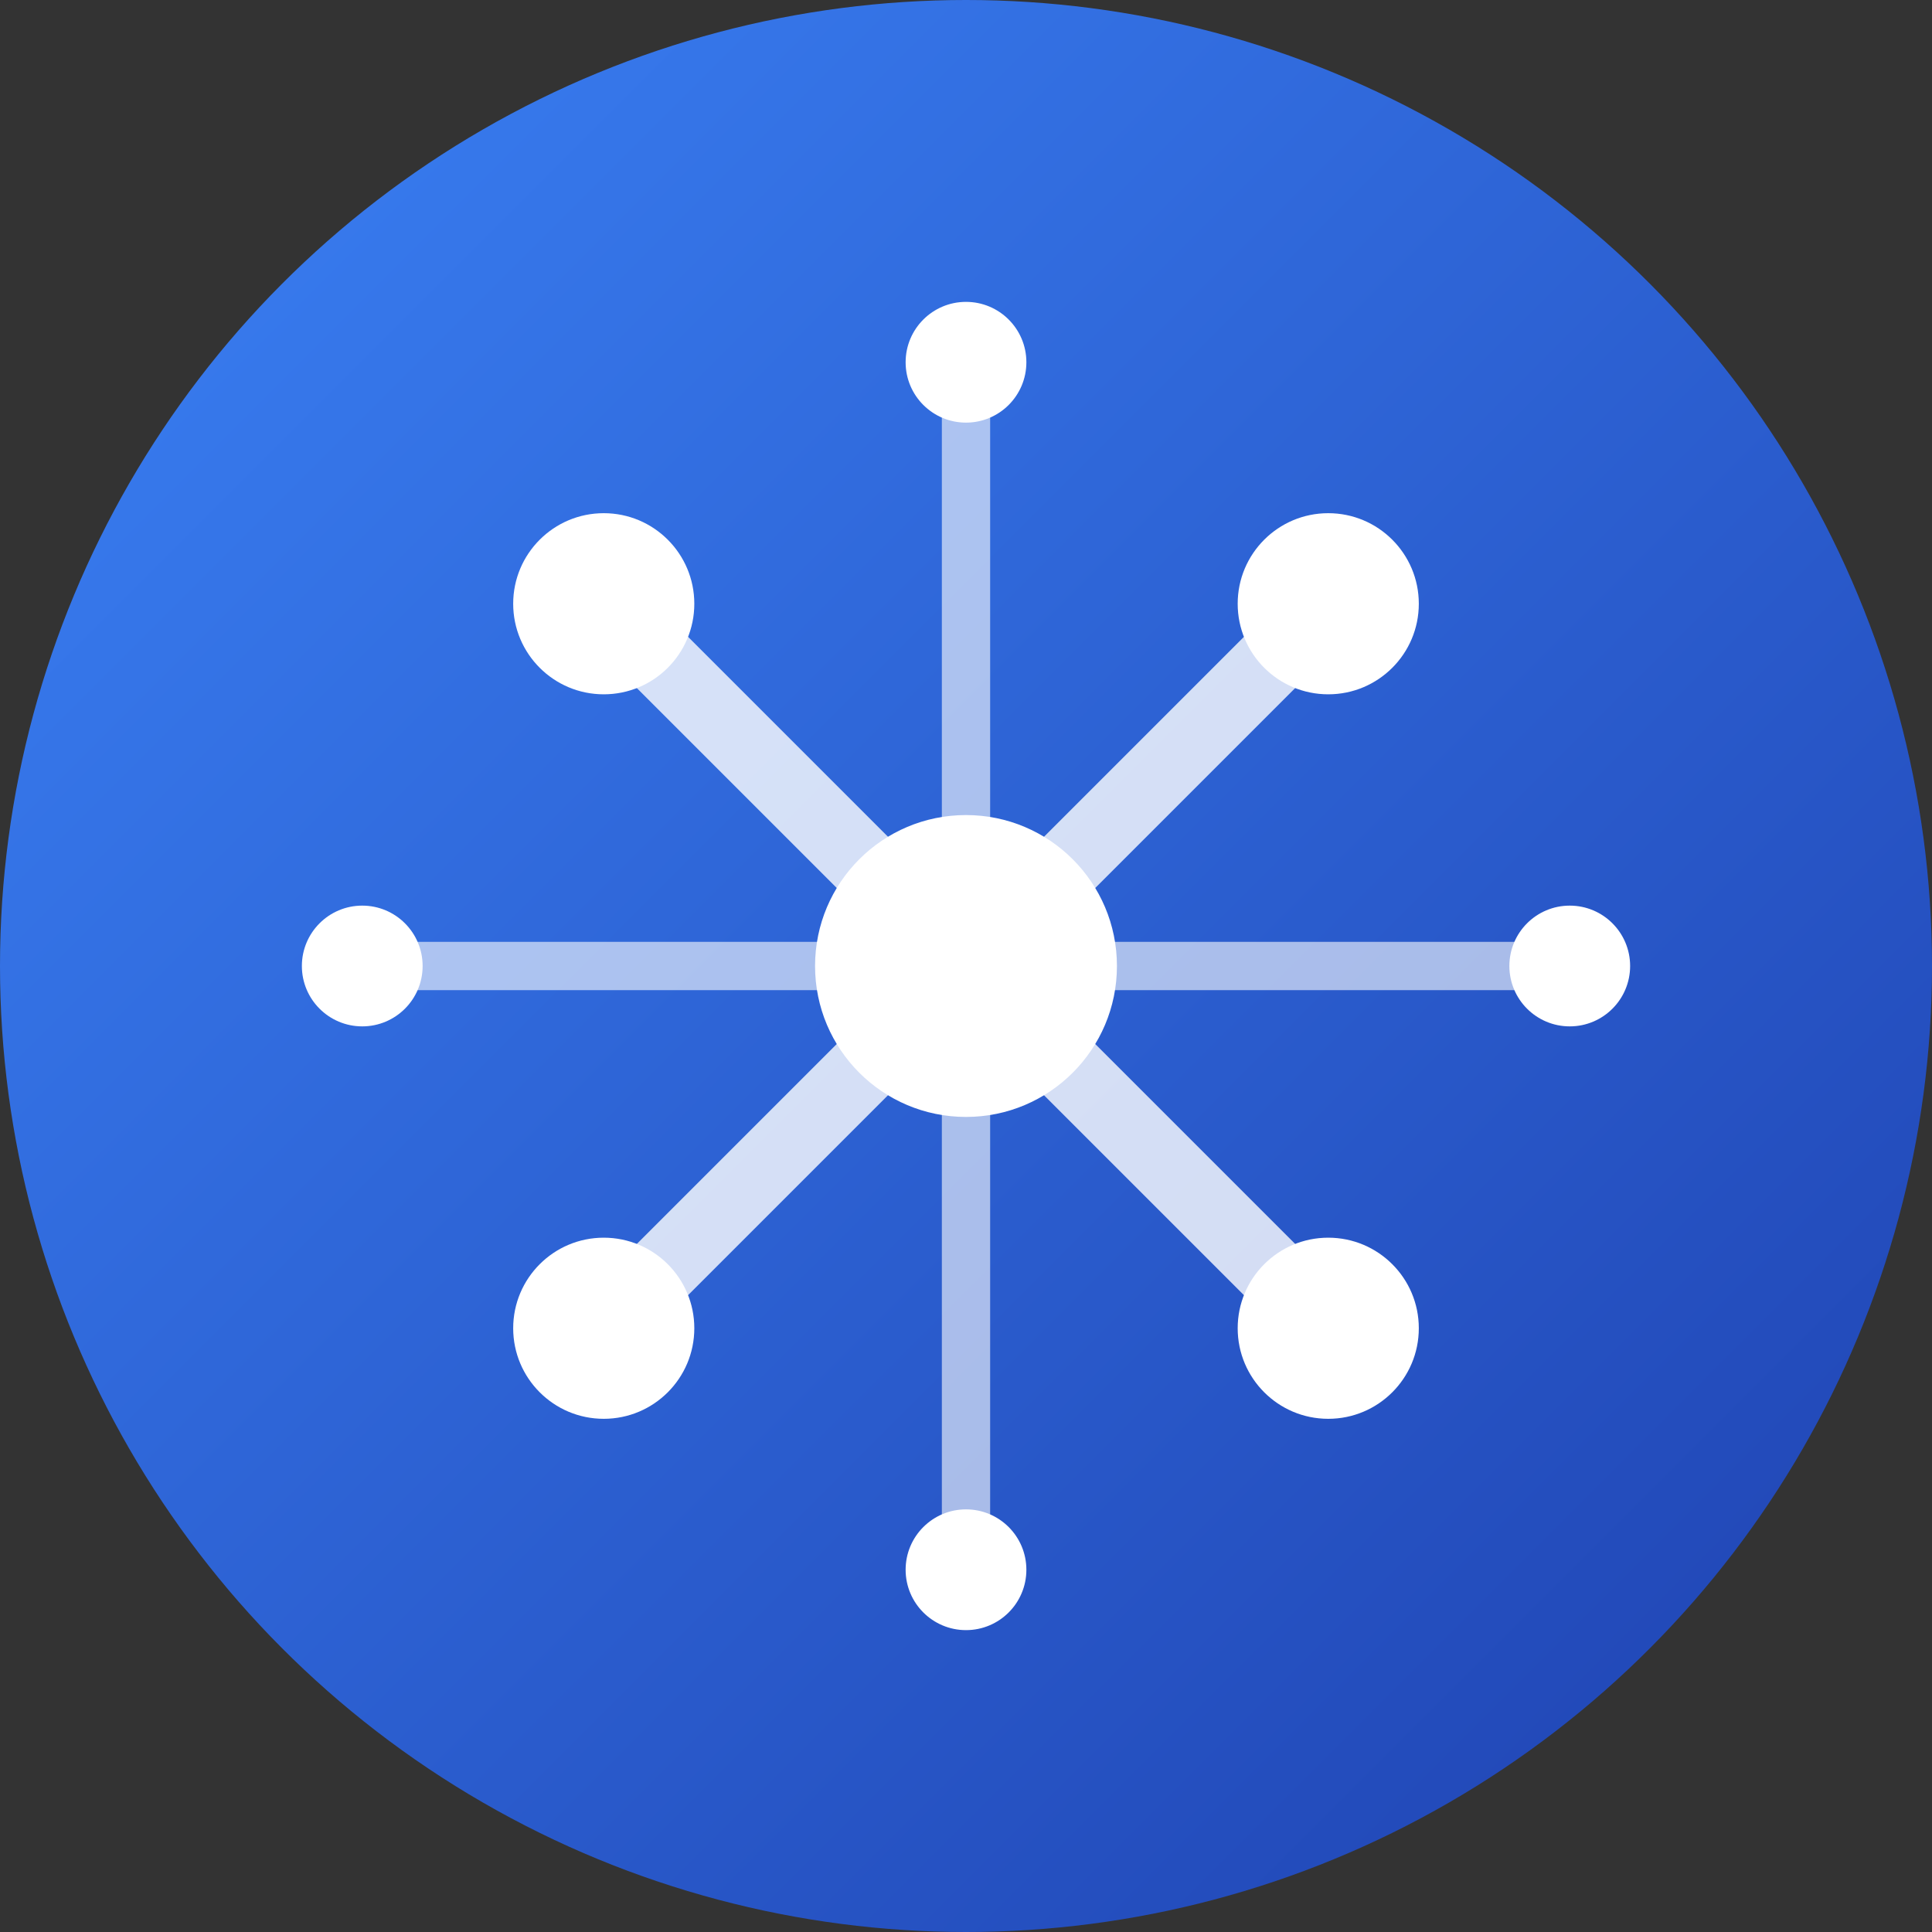 <svg width="32" height="32" viewBox="0 0 32 32" fill="none" xmlns="http://www.w3.org/2000/svg">
  <rect x="0" y="0" width="32" height="32" fill="#333333" stroke="none"/>
  <!-- Background circle -->
  <circle cx="16" cy="16" r="16" fill="url(#gradient)" />
  
  <!-- Hub icon - interconnected nodes -->
  <g fill="white">
    <!-- Central hub -->
    <circle cx="16" cy="16" r="2.5" />
    
    <!-- Surrounding nodes -->
    <circle cx="10" cy="10" r="1.5" />
    <circle cx="22" cy="10" r="1.5" />
    <circle cx="22" cy="22" r="1.5" />
    <circle cx="10" cy="22" r="1.5" />
    <circle cx="16" cy="6" r="1" />
    <circle cx="26" cy="16" r="1" />
    <circle cx="16" cy="26" r="1" />
    <circle cx="6" cy="16" r="1" />
    
    <!-- Connection lines -->
    <line x1="16" y1="16" x2="10" y2="10" stroke="white" stroke-width="1.2" opacity="0.8" />
    <line x1="16" y1="16" x2="22" y2="10" stroke="white" stroke-width="1.2" opacity="0.8" />
    <line x1="16" y1="16" x2="22" y2="22" stroke="white" stroke-width="1.2" opacity="0.8" />
    <line x1="16" y1="16" x2="10" y2="22" stroke="white" stroke-width="1.2" opacity="0.8" />
    <line x1="16" y1="16" x2="16" y2="6" stroke="white" stroke-width="0.8" opacity="0.6" />
    <line x1="16" y1="16" x2="26" y2="16" stroke="white" stroke-width="0.8" opacity="0.6" />
    <line x1="16" y1="16" x2="16" y2="26" stroke="white" stroke-width="0.8" opacity="0.6" />
    <line x1="16" y1="16" x2="6" y2="16" stroke="white" stroke-width="0.8" opacity="0.6" />
  </g>
  
  <!-- Gradient definitions -->
  <defs>
    <linearGradient id="gradient" x1="0%" y1="0%" x2="100%" y2="100%">
      <stop offset="0%" stop-color="#3B82F6" />
      <stop offset="100%" stop-color="#1E40AF" />
    </linearGradient>
  </defs>
</svg>
